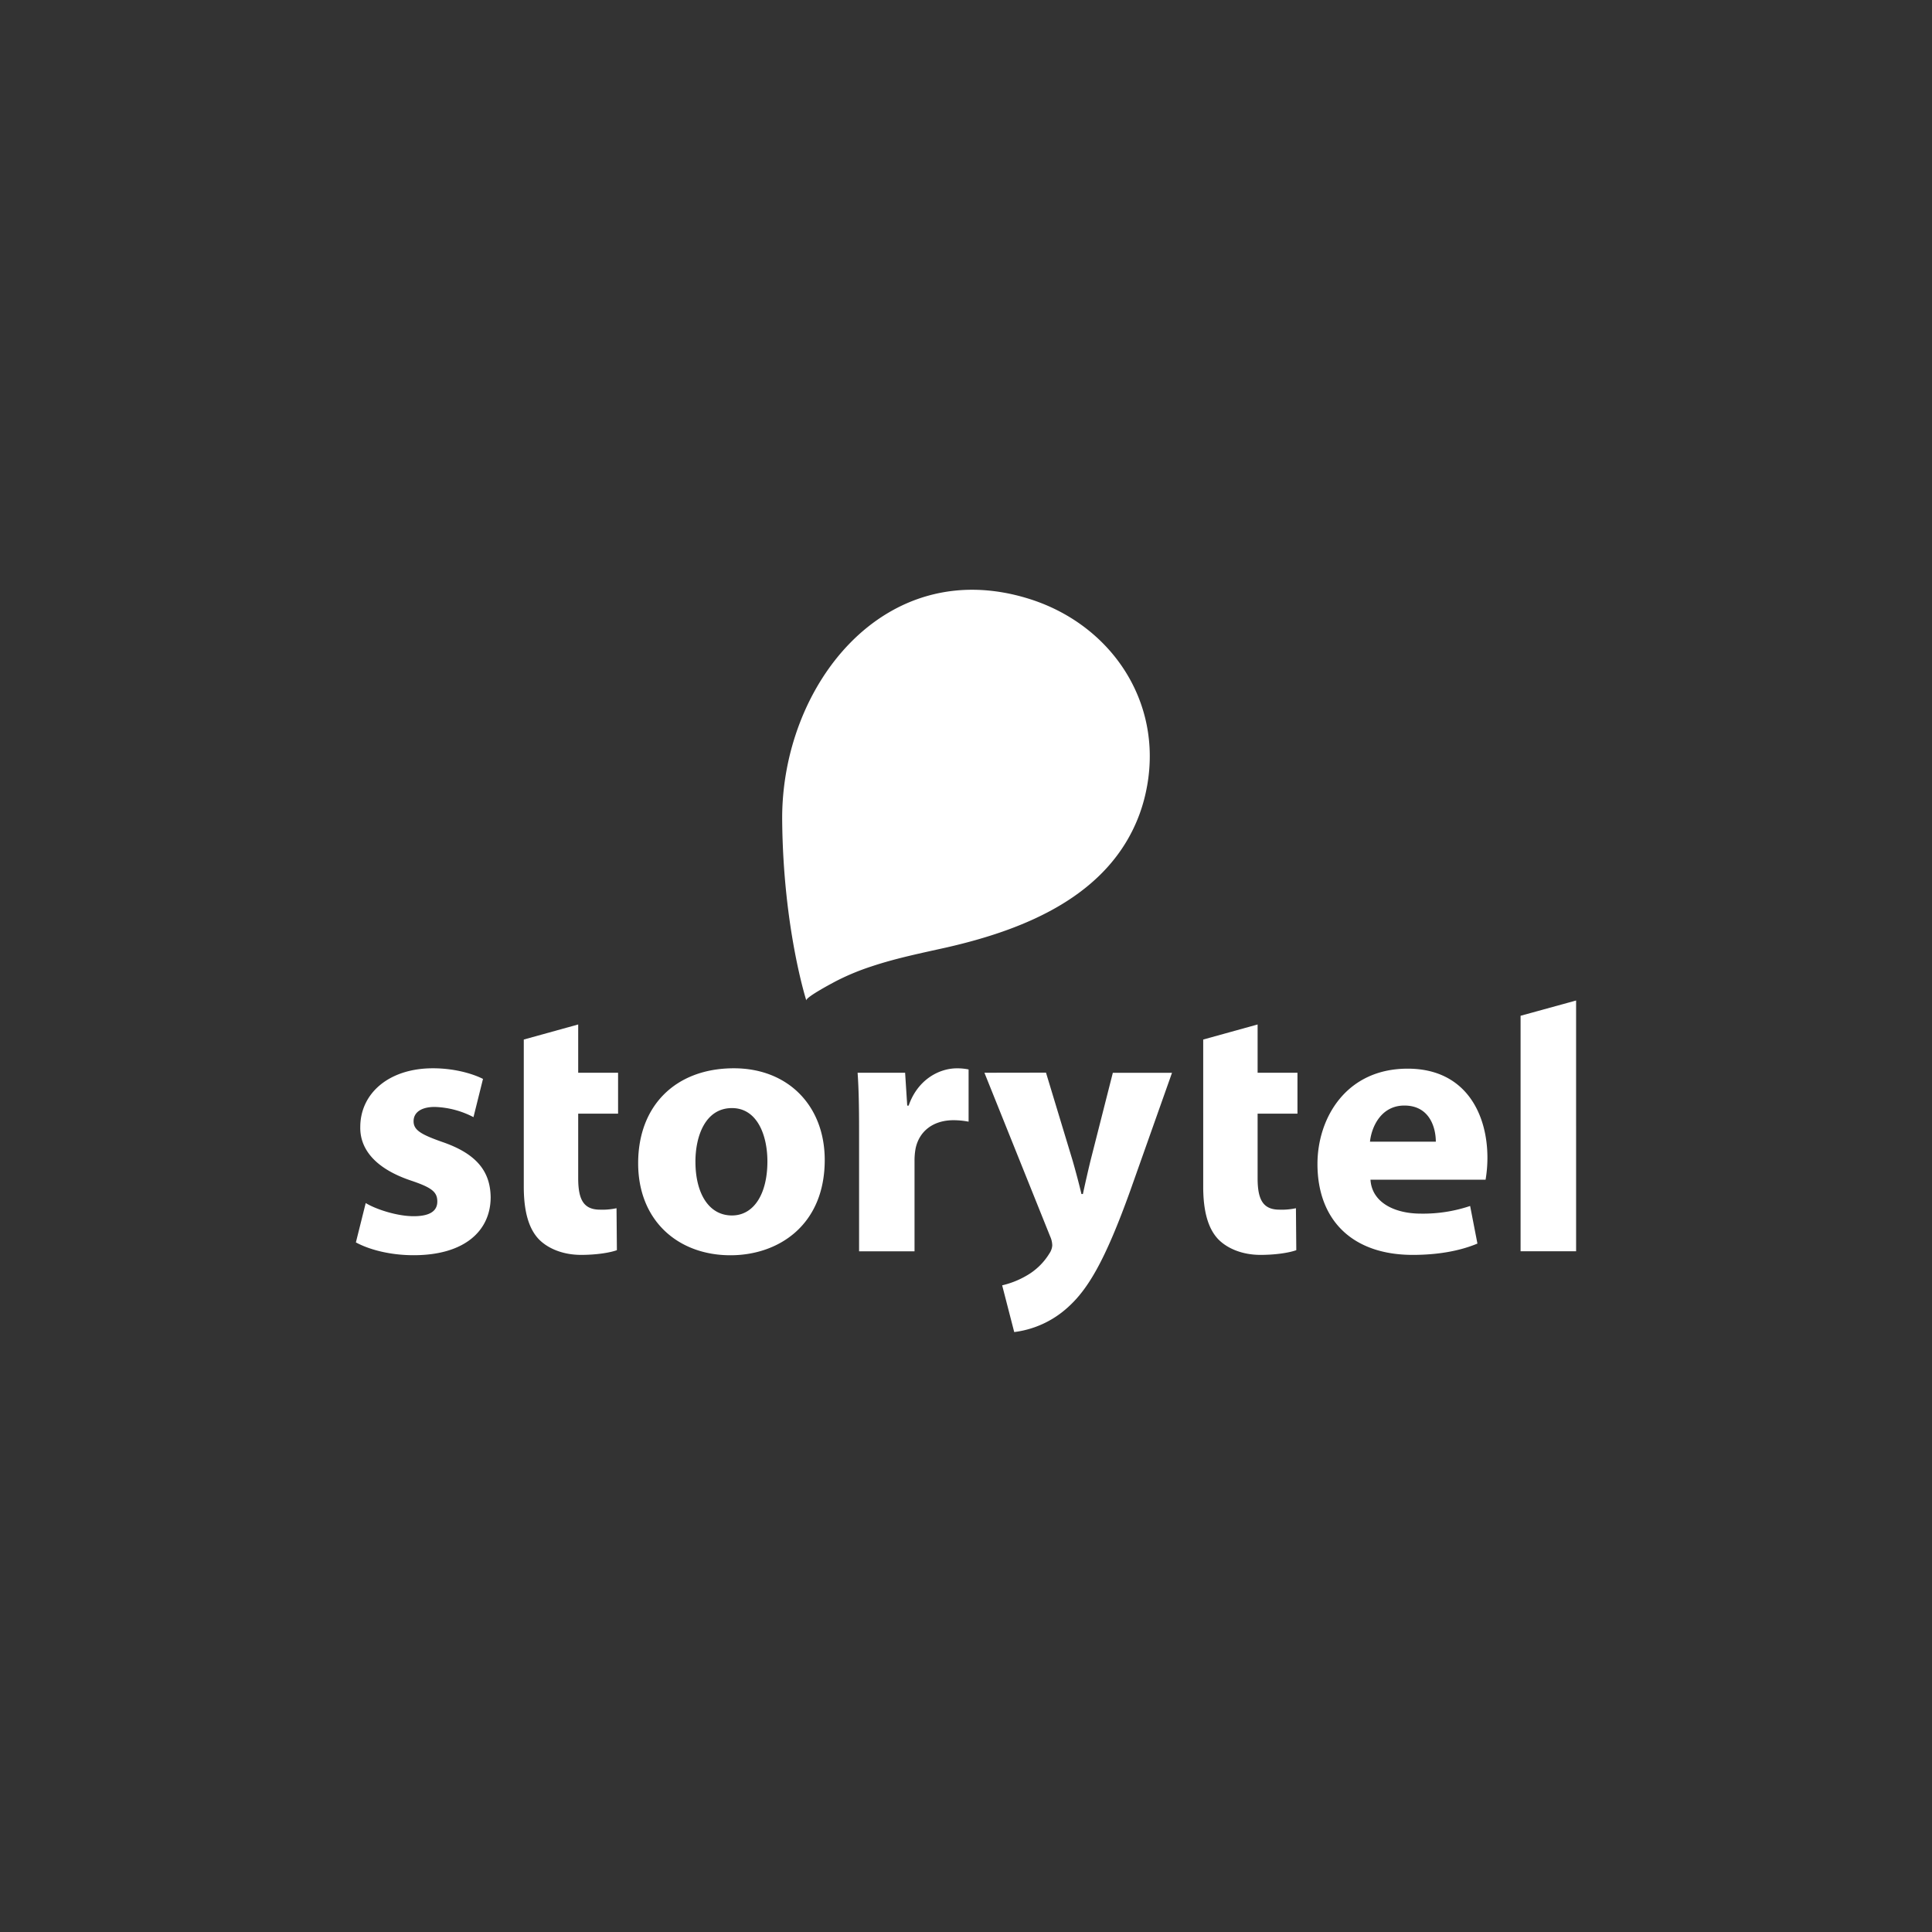 <?xml version="1.0" encoding="UTF-8"?> <svg xmlns="http://www.w3.org/2000/svg" width="140" height="140" fill="none"><rect width="100%" height="100%" fill="#333333" stroke="none"/> <path d="M26.5 87.177c.744.457 2.281.954 3.47.954 1.215 0 1.719-.399 1.719-1.064 0-.69-.395-1.007-1.878-1.508-2.702-.9-3.733-2.357-3.704-3.89 0-2.433 2.064-4.257 5.265-4.257 1.51 0 2.832.37 3.628.77l-.69 2.771a6.463 6.463 0 0 0-2.807-.74c-.978 0-1.533.397-1.533 1.033 0 .635.502.95 2.088 1.508 2.463.847 3.47 2.116 3.497 3.995 0 2.432-1.878 4.208-5.584 4.208-1.693 0-3.203-.397-4.182-.928l.712-2.85v-.002Zm15.398-12.94v3.497h2.89v2.965h-2.89v4.678c0 1.562.397 2.28 1.588 2.28.399.015.799-.022 1.19-.105l.026 3.04c-.502.184-1.483.342-2.594.342-1.297 0-2.381-.449-3.041-1.112-.742-.76-1.112-2.009-1.112-3.836V75.329l3.943-1.092Zm17.865 9.818c0 4.735-3.363 6.906-6.83 6.906-3.783 0-6.69-2.49-6.69-6.669 0-4.207 2.752-6.88 6.936-6.88 3.936 0 6.584 2.725 6.584 6.643Zm-9.369.132c0 2.222.927 3.89 2.647 3.89 1.587 0 2.568-1.561 2.568-3.917 0-1.905-.743-3.864-2.568-3.864-1.906 0-2.648 1.985-2.648 3.891h.001Zm11.858-2.197c0-1.905-.028-3.148-.107-4.256h3.443l.153 2.383h.103c.662-1.906 2.226-2.702 3.498-2.702.284-.002.567.024.846.082v3.783a6 6 0 0 0-1.086-.106c-1.483 0-2.487.795-2.752 2.037a4.746 4.746 0 0 0-.08.902v6.561h-4.018V81.99Zm13.545-4.26 1.933 6.384c.212.74.475 1.72.635 2.409h.106c.153-.715.37-1.673.555-2.433l1.614-6.351h4.288L81.91 86.26c-1.853 5.16-3.098 7.196-4.552 8.494a7.065 7.065 0 0 1-3.864 1.772l-.874-3.386a6.342 6.342 0 0 0 1.746-.69 4.613 4.613 0 0 0 1.673-1.613c.12-.172.194-.373.211-.581a1.626 1.626 0 0 0-.152-.662l-4.763-11.859 4.46-.007h.001Zm15.334-3.493v3.497h2.888v2.965h-2.888v4.678c0 1.562.395 2.28 1.587 2.28.4.015.8-.022 1.19-.105l.026 3.04c-.501.184-1.48.342-2.595.342-1.295 0-2.38-.449-3.04-1.112-.74-.76-1.11-2.009-1.11-3.836V75.329l3.942-1.092Zm8.179 11.247c.103 1.672 1.772 2.46 3.648 2.46 1.214.02 2.422-.168 3.573-.555l.529 2.725c-1.324.555-2.937.82-4.685.82-4.394 0-6.907-2.539-6.907-6.589 0-3.282 2.038-6.906 6.538-6.906 4.182 0 5.778 3.255 5.778 6.457 0 .532-.045 1.063-.133 1.588h-8.342Zm4.735-2.753c0-.979-.422-2.619-2.281-2.619-1.694 0-2.382 1.561-2.49 2.62h4.771Zm6.142 7.94h4.023V72.5l-4.023 1.106v17.064ZM83.118 56.983c1.13-6.203-2.649-11.752-8.566-13.595-10.511-3.271-17.957 6.355-17.872 16.057.071 7.84 1.75 13.053 1.75 13.055-.074-.233 1.986-1.318 2.223-1.44a17.43 17.43 0 0 1 2.522-1.038c1.77-.59 3.605-.961 5.424-1.368 5.687-1.298 11.797-3.752 13.973-9.652.24-.656.422-1.332.545-2.019h.001Z" fill="#fff"></path> </svg> 
